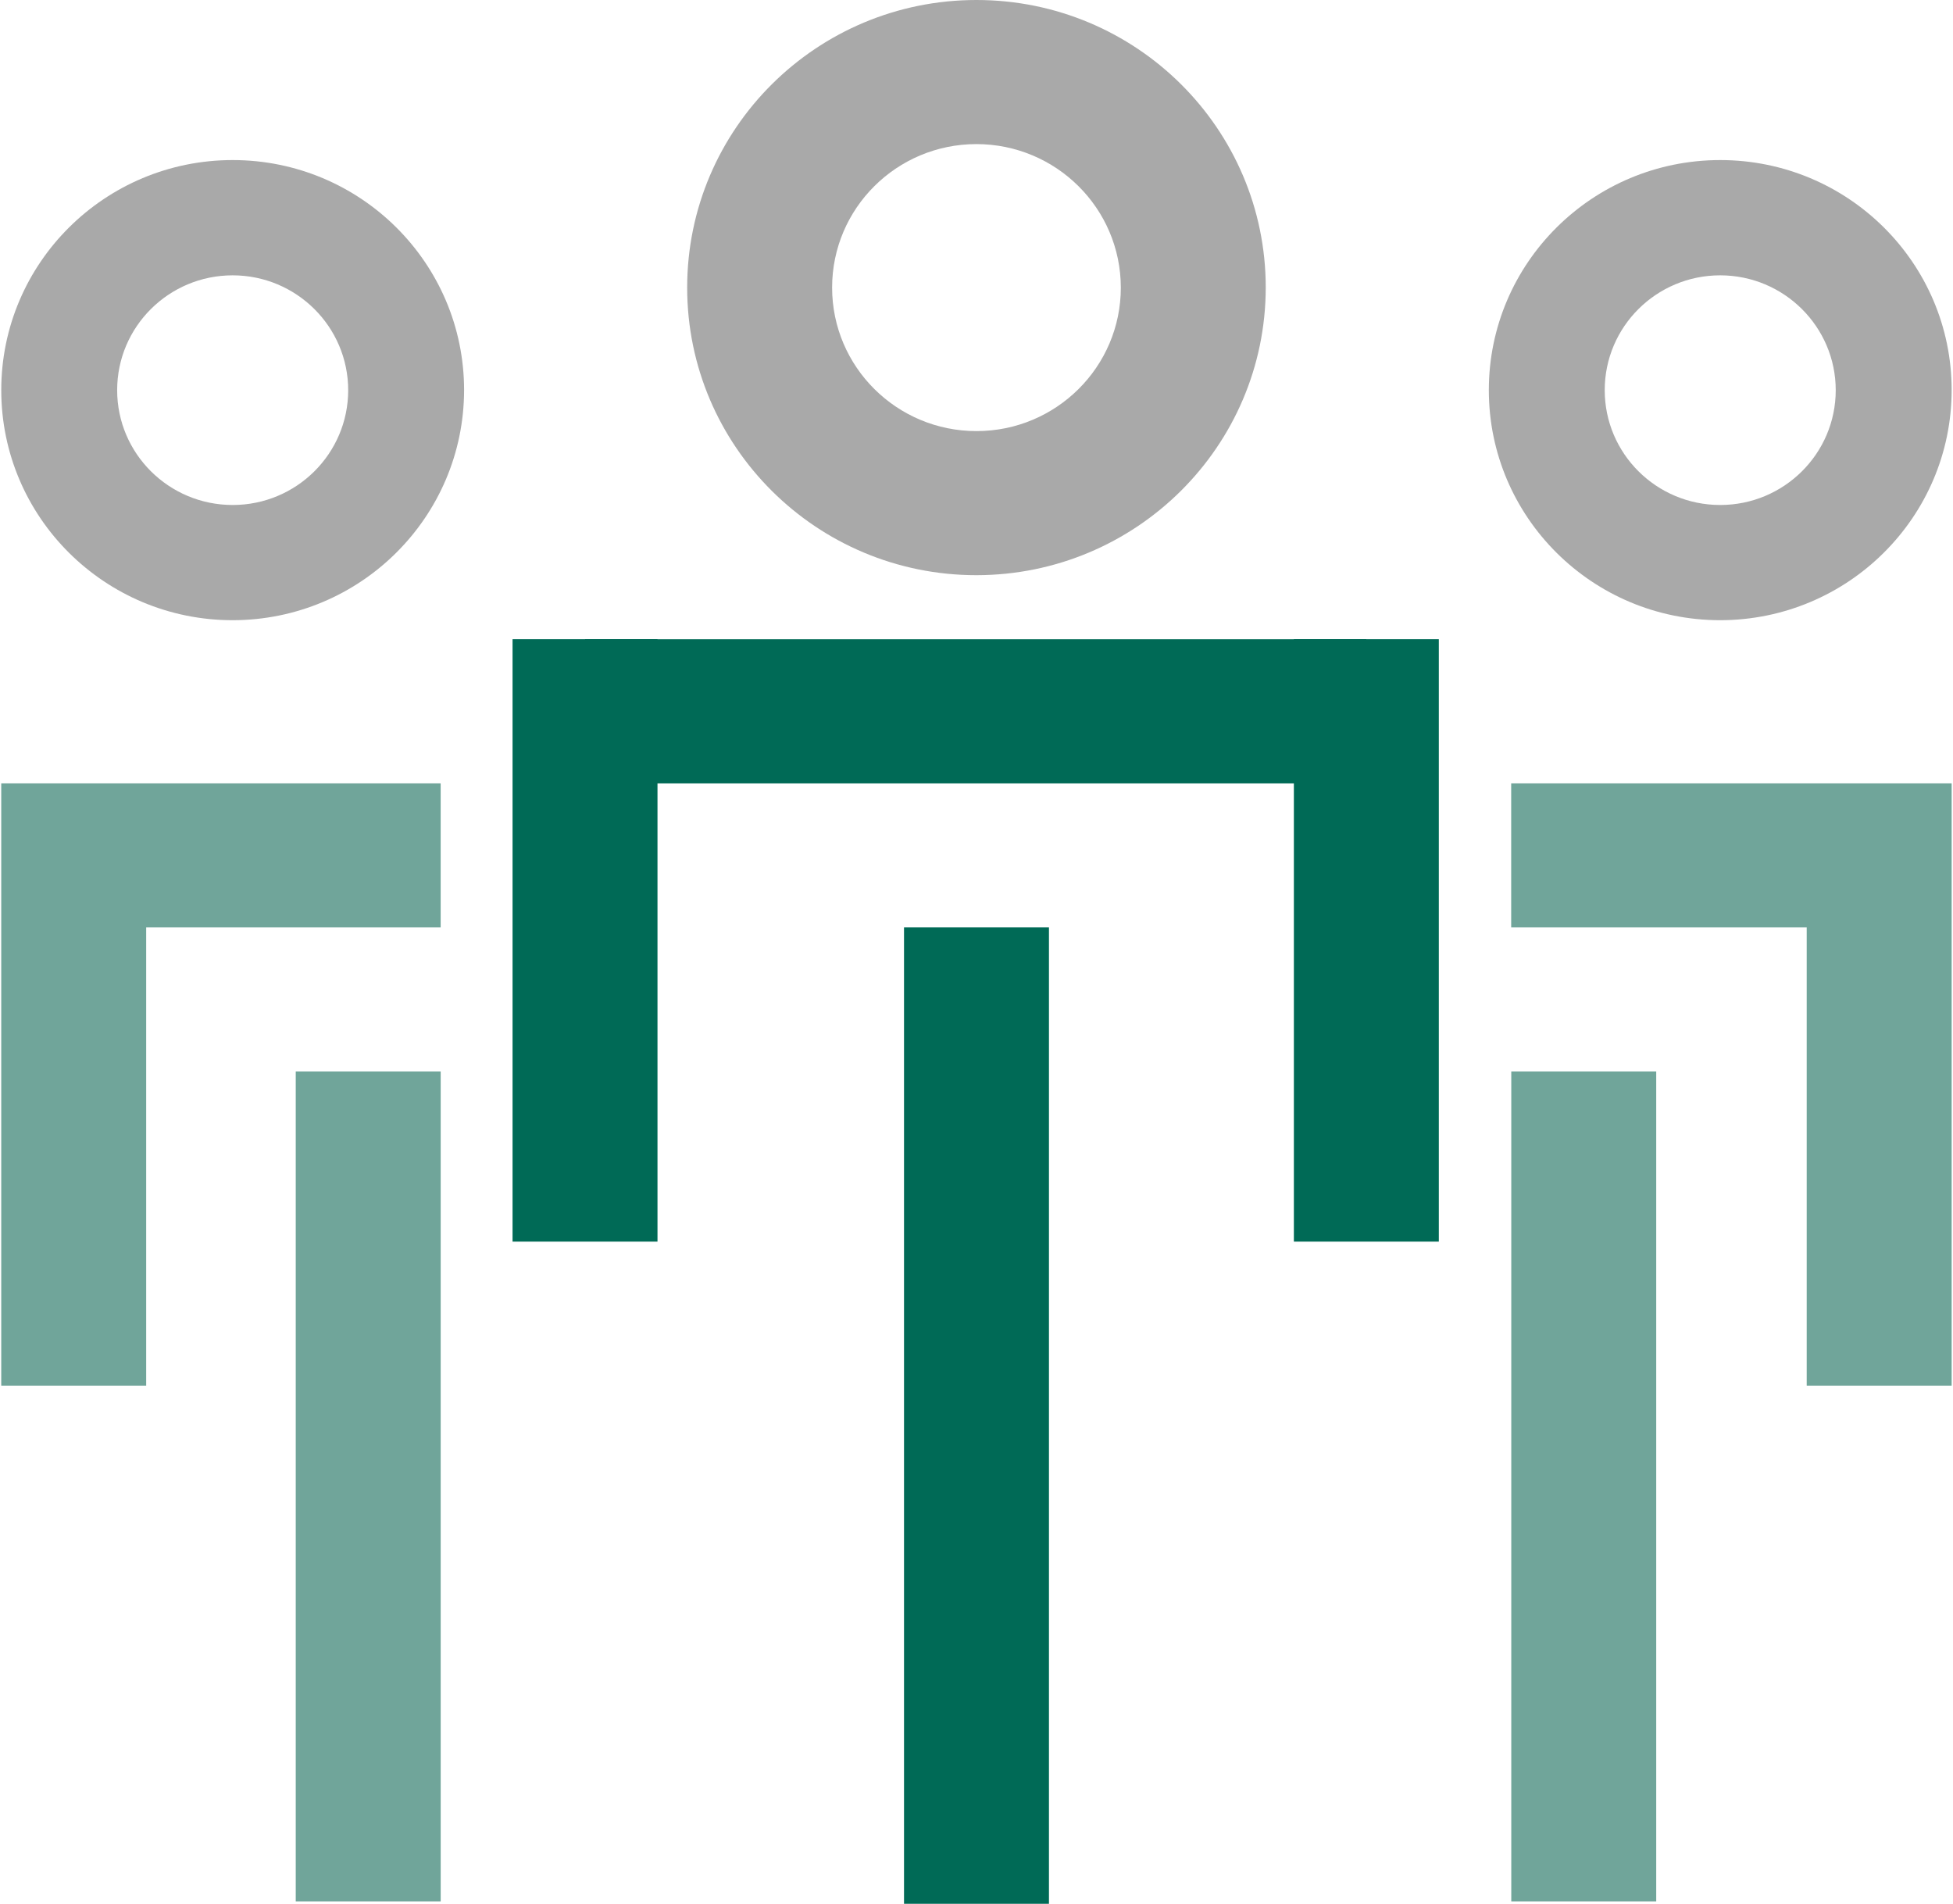 <svg width="79" height="77" xmlns="http://www.w3.org/2000/svg" xmlns:xlink="http://www.w3.org/1999/xlink" xml:space="preserve" overflow="hidden"><g transform="translate(-603 -324)"><path d="M39.213 23.264C32.788 23.264 27.581 18.056 27.581 11.632 27.581 5.208 32.788 3.2531e-07 39.213 3.2531e-07 45.637 3.2531e-07 50.845 5.208 50.845 11.632 50.838 18.053 45.634 23.257 39.213 23.264M39.213 5.828C36.007 5.828 33.409 8.427 33.409 11.633 33.41 14.838 36.009 17.437 39.214 17.436 42.419 17.436 45.018 14.837 45.018 11.632 45.014 8.428 42.417 5.831 39.213 5.828" fill="#A9A9A9" transform="matrix(1.006 0 0 1 603.05 324)"/><path d="M69.119 25.085C63.98 25.084 59.815 20.918 59.815 15.779 59.815 10.64 63.982 6.474 69.121 6.474 74.26 6.475 78.425 10.641 78.425 15.779 78.419 20.916 74.256 25.079 69.119 25.085ZM69.119 11.136C66.554 11.136 64.475 13.215 64.475 15.78 64.475 18.345 66.554 20.425 69.119 20.425 71.684 20.425 73.764 18.345 73.764 15.78 73.761 13.216 71.683 11.138 69.119 11.136Z" fill="#A9A9A9" transform="matrix(1.006 0 0 1 603.05 324)"/><path d="M9.306 25.085C4.167 25.085 0.001 20.919 0.001 15.779 0.001 10.64 4.167 6.474 9.306 6.474 14.445 6.474 18.611 10.64 18.611 15.779 18.605 20.916 14.443 25.079 9.306 25.085M9.306 11.136C6.741 11.136 4.661 13.215 4.661 15.78 4.661 18.345 6.741 20.425 9.306 20.425 11.871 20.425 13.951 18.345 13.951 15.78 13.948 13.216 11.87 11.138 9.306 11.136" fill="#A9A9A9" transform="matrix(1.006 0 0 1 603.05 324)"/><path d="M0 0 5.828 0 5.828 33.565-1.48132e-07 33.565Z" fill="#70A59A" transform="matrix(1.006 0 0 1 614.963 367.338)"/><path d="M0 0 5.828 0 5.828 39.49-1.48132e-07 39.49Z" fill="#006A56" transform="matrix(1.006 0 0 1 639.568 361.51)"/><path d="M0 0 5.828 0 5.828 33.565-1.48132e-07 33.565Z" fill="#70A59A" transform="matrix(1.006 0 0 1 664.132 367.338)"/><path d="M17.669 31.682 0 31.682 0 56.047 5.828 56.047 5.828 37.51 17.669 37.51Z" fill="#70A59A" transform="matrix(1.006 0 0 1 603.05 324)"/><path d="M60.714 31.682 60.714 37.51 72.597 37.51 72.597 56.047 78.425 56.047 78.425 31.682Z" fill="#70A59A" transform="matrix(1.006 0 0 1 603.05 324)"/><path d="M0 0 31.413 0 31.413 5.828 3.9502e-07 5.828Z" fill="#006A56" transform="matrix(1.006 0 0 1 626.666 349.855)"/><path d="M0 0 24.365 0 24.365 5.828 0 5.828Z" fill="#006A56" transform="matrix(6.16029e-17 1 -1.006 6.12323e-17 629.596 349.853)"/><path d="M0 0 24.365 0 24.365 5.828 0 5.828Z" fill="#006A56" transform="matrix(6.16029e-17 1 -1.006 6.12323e-17 661.201 349.853)"/></g></svg>